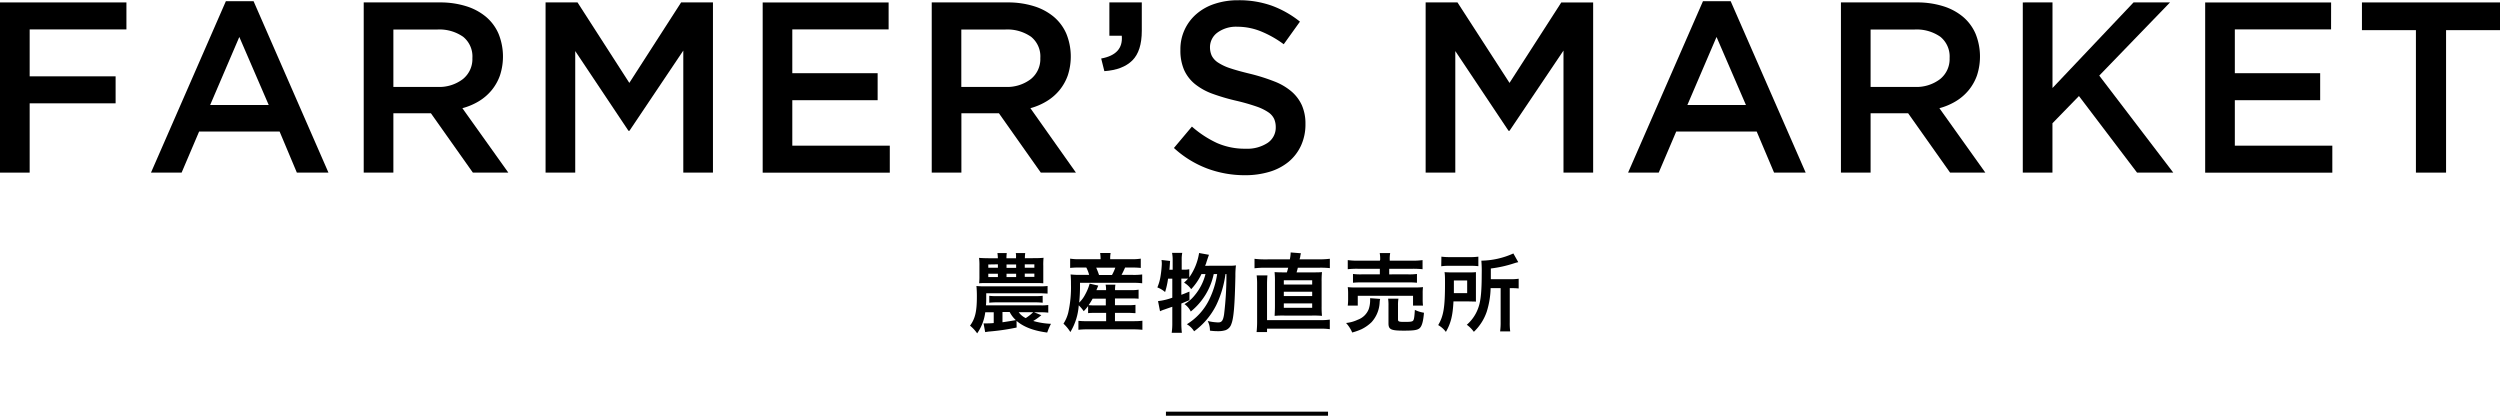 <svg xmlns="http://www.w3.org/2000/svg" viewBox="0 0 616.97 102.6">
  <title>market01</title>
  <g>
    <path d="M957.36,284.76a54.41,54.41,0,0,1-6.93,1l-.83.13-.4-2.15h.24c.44,0,1.56,0,2.27-.09V281h-2.09a11.64,11.64,0,0,1-2,5.2,9,9,0,0,0-1.76-1.9c1.27-1.73,1.69-3.49,1.69-7.17a26,26,0,0,0-.11-2.62,20.1,20.1,0,0,0,2.12.09H963a15.92,15.92,0,0,0,2-.09v1.87c-.39,0-1.19-.08-2-.08H949.86v1.27c0,.57,0,1-.07,1.72h13.65a10.88,10.88,0,0,0,1.73-.09v1.89a12.74,12.74,0,0,0-1.73-.09h-1.76l1.78.71a13.35,13.35,0,0,1-2,1.43,18.12,18.12,0,0,0,4.38.7,15.13,15.13,0,0,0-.93,2.16c-3.37-.44-5.79-1.37-7.57-2.88Zm4.27-17.12a23.81,23.81,0,0,0,2.38-.09,15.47,15.47,0,0,0-.07,2v2.38c0,.75,0,1.47,0,1.91-.88-.06-1.12-.06-2.11-.06H950c-.57,0-1.23,0-1.89.06a17.23,17.23,0,0,0,.07-1.93v-2.34a15,15,0,0,0-.09-2c.59.05,1.48.09,2.38.09h2.26a10,10,0,0,0-.11-1.28h2.31a8.8,8.8,0,0,0-.08,1.28h2.37a2.06,2.06,0,0,1,0-.35c0-.22,0-.35,0-.4a3,3,0,0,0-.07-.53h2.33a9,9,0,0,0-.08,1.28Zm-11.26,1.56V270h2.37v-.84Zm0,2.29v.81h2.37v-.81Zm.24,5.44a14,14,0,0,0,1.87.08h9.42a14.35,14.35,0,0,0,1.89-.08v1.71a15.08,15.08,0,0,0-1.89-.09h-9.42a14.62,14.62,0,0,0-1.87.09Zm3.26,6.53c.66-.09,1.76-.26,3.3-.53a6.8,6.8,0,0,1-1.52-2h-1.78Zm1-13.42h2.37v-.84h-2.37Zm0,2.26h2.37v-.81h-2.37Zm3,8.67a4.44,4.44,0,0,0,1.74,1.46,11.52,11.52,0,0,0,1.85-1.46ZM959.37,270h2.37v-.84h-2.37Zm0,2.26h2.37v-.81h-2.37Z" transform="translate(-706.47 -203.93)"/>
    <path d="M975,279.46a12.25,12.25,0,0,1-1.08,1.27,8.33,8.33,0,0,0-1.23-1.45,14.6,14.6,0,0,1-2.07,6.6,9.49,9.49,0,0,0-1.7-2.07,8.93,8.93,0,0,0,1.19-2.77,28.62,28.62,0,0,0,.66-7,23.69,23.69,0,0,0-.09-2.38,20.16,20.16,0,0,0,2.4.11h2.18a8.56,8.56,0,0,0-.7-1.81h-1.81a18.31,18.31,0,0,0-2.18.09v-2.29a13.09,13.09,0,0,0,2.34.14h5.17v-.2a10.37,10.37,0,0,0-.11-1.34h2.59a7.06,7.06,0,0,0-.11,1.34v.2h5.15a13.64,13.64,0,0,0,2.4-.14v2.29a19.75,19.75,0,0,0-2.24-.09h-1.63c-.38.84-.53,1.17-.88,1.81H986a15.5,15.5,0,0,0,2.35-.11v2.18a16.15,16.15,0,0,0-2.35-.11H973a41.22,41.22,0,0,1-.2,4.88,7.48,7.48,0,0,0,1.48-2,12.14,12.14,0,0,0,1.1-2.68l2.13.48c-.24.6-.28.68-.46,1.12h2.38a5.49,5.49,0,0,0-.11-1.34h2.42a7.49,7.49,0,0,0-.09,1.34h3.81a11.15,11.15,0,0,0,2-.11v2.23c-.55-.05-1.08-.07-2.05-.07h-3.78v1.67h3.17a12.43,12.43,0,0,0,1.89-.09v2.05c-.55,0-1-.07-1.89-.07h-3.17v2.05h4.77a15.15,15.15,0,0,0,2-.11v2.24a20.72,20.72,0,0,0-2.07-.11H974.61a17.69,17.69,0,0,0-2,.11v-2.22a14.92,14.92,0,0,0,2,.09h4.84v-2.05H977c-.79,0-1.38,0-2,.07Zm1.12-1.83a14,14,0,0,1-1,1.61,17.8,17.8,0,0,0,1.78.06h2.47v-1.67Zm4.77-5.83a10.37,10.37,0,0,0,.82-1.81H977a17.69,17.69,0,0,1,.7,1.81Z" transform="translate(-706.47 -203.93)"/>
    <path d="M1009.72,269.51a10.3,10.3,0,0,0,1.77-.09,19,19,0,0,0-.14,2.66c-.15,7.13-.41,10.37-1,11.82a2.37,2.37,0,0,1-1.45,1.52,6,6,0,0,1-1.76.24c-.46,0-1.08,0-2.07-.13a5.22,5.22,0,0,0-.55-2.38,12.29,12.29,0,0,0,2.62.35c.84,0,1.17-.46,1.41-1.93a80.05,80.05,0,0,0,.59-10h-.24a25.32,25.32,0,0,1-2.27,7.65,17.89,17.89,0,0,1-5.47,6.47,5.07,5.07,0,0,0-1.79-1.74,14.62,14.62,0,0,0,5.48-6,21.74,21.74,0,0,0,2-6.38H1006a16.15,16.15,0,0,1-5.66,9.24,4.72,4.72,0,0,0-1.56-1.83,8.75,8.75,0,0,0,2.49-2.13,13.17,13.17,0,0,0,2.7-5.28h-1a14.16,14.16,0,0,1-2.53,3.72,5.94,5.94,0,0,0-1.76-1.61,11.84,11.84,0,0,0,1-1c-.07,0-.07,0-.31,0s-.59,0-.86,0h-.5v4c.74-.26,1-.39,2-.79l0,2.11-2,.84v4.8a20.8,20.8,0,0,0,.13,2.42h-2.51a16.27,16.27,0,0,0,.15-2.42v-4c-1,.33-1.6.55-1.91.66a8.46,8.46,0,0,0-1.12.44l-.49-2.5a15.36,15.36,0,0,0,3.52-.84v-4.69h-1.05A19.29,19.29,0,0,1,994,276a6.5,6.5,0,0,0-1.91-1.14,11.53,11.53,0,0,0,.81-2.91,25.87,25.87,0,0,0,.29-2.86,7.23,7.23,0,0,0-.07-1l2.11.24c-.1,1.52-.1,1.61-.17,2.16h.81V268.1a8.75,8.75,0,0,0-.15-1.76h2.51a8.31,8.31,0,0,0-.13,1.76v2.38h.5a5.32,5.32,0,0,0,1.37-.11v2a14.16,14.16,0,0,0,2.42-6l2.44.44c-.16.42-.16.42-.66,1.92,0,.15-.09.28-.29.79Z" transform="translate(-706.47 -203.93)"/>
    <path d="M1024.79,267.93a9.33,9.33,0,0,0,.2-1.7l2.53.2c-.06.22-.06.24-.15.68,0,.24-.11.55-.18.82H1032a20,20,0,0,0,2.66-.14v2.31A21.52,21.52,0,0,0,1032,270h-5.24c-.09.4-.13.55-.31,1.15h3.76c1.26,0,1.87,0,2.51-.07a21.69,21.69,0,0,0-.09,2.42v6a21.71,21.71,0,0,0,.09,2.38,23.28,23.28,0,0,0-2.51-.07h-6.71a22.54,22.54,0,0,0-2.46.07c0-.49.07-1.28.07-2.38v-6a21.2,21.2,0,0,0-.09-2.42c.66.05,1.27.07,2.51.07h.52c.11-.33.2-.62.33-1.15h-5.83a20.65,20.65,0,0,0-2.48.14v-2.34a19.31,19.31,0,0,0,2.53.14Zm7.57,15a13.31,13.31,0,0,0,2.29-.13v2.37a16.1,16.1,0,0,0-2.49-.13h-13v.84h-2.58a24.25,24.25,0,0,0,.13-2.91v-8.73a18,18,0,0,0-.11-2.35h2.66c-.06.59-.1,1.36-.1,2.24v8.8Zm-9.06-8.78h7v-1.05h-7Zm0,2.84h7v-1.06h-7Zm0,2.9h7V278.8h-7Z" transform="translate(-706.47 -203.93)"/>
    <path d="M1047.08,277.7a4.27,4.27,0,0,0-.13.9,7.77,7.77,0,0,1-2,4.84,9.68,9.68,0,0,1-2.48,1.74,16,16,0,0,1-2.29.81,8.19,8.19,0,0,0-1.52-2.35,8.81,8.81,0,0,0,2.88-.8,4.54,4.54,0,0,0,2.71-2.61,6.81,6.81,0,0,0,.35-2c0-.2,0-.49,0-.71Zm-8,1.65a12.18,12.18,0,0,0,.09-1.52v-1.48a12,12,0,0,0-.09-1.56,20.08,20.08,0,0,0,2.26.09h14a22,22,0,0,0,2.31-.09,10.39,10.39,0,0,0-.08,1.5v1.52a11.56,11.56,0,0,0,.08,1.54h-2.46v-2.42h-13.64v2.42Zm8-11.34a8.09,8.09,0,0,0-.11-1.62h2.58a7.57,7.57,0,0,0-.11,1.62v.25H1055a16.85,16.85,0,0,0,2.54-.14v2.25a23.06,23.06,0,0,0-2.49-.11h-5.74v1.38H1054a14.45,14.45,0,0,0,2.16-.1v2.17a19.46,19.46,0,0,0-2.16-.09H1042.5a20,20,0,0,0-2.13.09v-2.17a14.24,14.24,0,0,0,2.13.1H1047v-1.38h-5.41a19.43,19.43,0,0,0-2.51.11v-2.25a16.64,16.64,0,0,0,2.55.14H1047Zm4.4,14.72c0,.55.2.64,1.57.64,1.56,0,2-.06,2.2-.37s.28-.84.39-2.6a7.62,7.62,0,0,0,2.25.71c-.18,2.15-.51,3.3-1.06,3.8s-1.5.62-3.94.62c-3.17,0-3.76-.29-3.76-1.81v-4.33a11.15,11.15,0,0,0-.09-1.76h2.55a9,9,0,0,0-.11,1.65Z" transform="translate(-706.47 -203.93)"/>
    <path d="M1070.71,276.64c0,1,0,1.14,0,1.72l-2.07-.05h-3.47c-.18,3.52-.64,5.37-1.87,7.53a6.1,6.1,0,0,0-1.9-1.68c1.32-2.26,1.68-4.35,1.68-10.27,0-1.39,0-2-.11-2.8.68.05,1.25.07,2.22.07h3.41c.95,0,1.47,0,2.11-.07,0,.47,0,1.11,0,1.92Zm-8.52-9.37a16.07,16.07,0,0,0,2.29.11H1069a15.06,15.06,0,0,0,2.31-.11v2.35a17,17,0,0,0-2.2-.09h-4.8a14.14,14.14,0,0,0-2.16.11Zm6.36,9v-3.13h-3.28v1.52c0,.79,0,1,0,1.61Zm5.79-1.23a21,21,0,0,1-.95,5.78,12.36,12.36,0,0,1-3.19,5,7.56,7.56,0,0,0-1.74-1.74,9.87,9.87,0,0,0,3-4.69c.48-1.6.68-3.92.68-7.85a30.63,30.63,0,0,0-.09-3.28,19.88,19.88,0,0,0,7.9-1.78l1.21,2.15a9.3,9.3,0,0,0-1,.27,29.59,29.59,0,0,1-5.77,1.29v2.64h4.8a12.87,12.87,0,0,0,2.07-.11v2.4a17.11,17.11,0,0,0-1.89-.08h-.31v8.38a15.32,15.32,0,0,0,.11,2.29h-2.49a15.92,15.92,0,0,0,.13-2.31v-8.36Z" transform="translate(-706.47 -203.93)"/>
  </g>
  <g>
    <path d="M737.67,211.19H713.79v11.58H735v6.66H713.79v17.1h-7.32v-42h31.2Z" transform="translate(-706.47 -203.93)"/>
    <path d="M787.53,246.53h-7.8l-4.26-10.14H755.61l-4.32,10.14h-7.56l18.48-42.3h6.84Zm-22-33.48-7.2,16.8h14.46Z" transform="translate(-706.47 -203.93)"/>
    <path d="M823.17,246.53l-10.35-14.64h-9.27v14.64h-7.32v-42H815a21.33,21.33,0,0,1,6.51.93,14.13,14.13,0,0,1,4.92,2.64,11.37,11.37,0,0,1,3.09,4.2,15,15,0,0,1,.33,10.26,12.16,12.16,0,0,1-2.07,3.66,12.45,12.45,0,0,1-3.15,2.7,15.62,15.62,0,0,1-4.05,1.71l11.34,15.9ZM820.76,213a10.23,10.23,0,0,0-6.43-1.78H803.55v14.16h10.84a9.61,9.61,0,0,0,6.31-1.93,6.33,6.33,0,0,0,2.35-5.18A6.24,6.24,0,0,0,820.76,213Z" transform="translate(-706.47 -203.93)"/>
    <path d="M861.81,236.21h-.24l-13.14-19.68v30h-7.32v-42H849l12.78,19.86,12.78-19.86h7.86v42h-7.32V216.41Z" transform="translate(-706.47 -203.93)"/>
    <path d="M925.77,211.19H902V222h21.06v6.66H902v11.22h24.06v6.66H894.69v-42h31.08Z" transform="translate(-706.47 -203.93)"/>
    <path d="M963.33,246.53,953,231.89h-9.27v14.64h-7.32v-42h18.72a21.33,21.33,0,0,1,6.51.93,14.13,14.13,0,0,1,4.92,2.64,11.37,11.37,0,0,1,3.09,4.2,15,15,0,0,1,.33,10.26,12.16,12.16,0,0,1-2.07,3.66,12.45,12.45,0,0,1-3.15,2.7,15.62,15.62,0,0,1-4,1.71L972,246.53ZM960.92,213a10.24,10.24,0,0,0-6.44-1.78H943.71v14.16h10.83a9.62,9.62,0,0,0,6.32-1.93,6.33,6.33,0,0,0,2.35-5.18A6.24,6.24,0,0,0,960.92,213Z" transform="translate(-706.47 -203.93)"/>
    <path d="M983.31,212.75h-3.06v-8.22h8v7q0,5-2.34,7.32t-6.9,2.64l-.78-3.12Q983.73,217.37,983.31,212.75Z" transform="translate(-706.47 -203.93)"/>
    <path d="M1005.51,217.67a4.41,4.41,0,0,0,1.53,1.68,12.45,12.45,0,0,0,3.07,1.44c1.31.44,3,.9,5,1.38a47.34,47.34,0,0,1,5.86,1.86,14.65,14.65,0,0,1,4.24,2.49,9.86,9.86,0,0,1,2.56,3.42,11.19,11.19,0,0,1,.87,4.59,12.46,12.46,0,0,1-1.1,5.34,11.38,11.38,0,0,1-3.07,4,13.53,13.53,0,0,1-4.71,2.46,20.74,20.74,0,0,1-6.06.84,26.48,26.48,0,0,1-9.3-1.65,25.39,25.39,0,0,1-8.22-5.07l4.44-5.28a25.8,25.8,0,0,0,6.18,4.05,17,17,0,0,0,7.08,1.41,9.15,9.15,0,0,0,5.43-1.44,4.55,4.55,0,0,0,2-3.9,5.08,5.08,0,0,0-.39-2,4.08,4.08,0,0,0-1.44-1.65,12.35,12.35,0,0,0-2.89-1.41,49.75,49.75,0,0,0-4.78-1.38,50.26,50.26,0,0,1-6-1.74,15.25,15.25,0,0,1-4.39-2.4,9.56,9.56,0,0,1-2.71-3.48,12,12,0,0,1-.93-5,11.42,11.42,0,0,1,4-8.88,13,13,0,0,1,4.51-2.49,18.2,18.2,0,0,1,5.75-.87,24.06,24.06,0,0,1,8.31,1.35,24.72,24.72,0,0,1,6.93,3.93l-4,5.58a25.74,25.74,0,0,0-5.7-3.21,15.45,15.45,0,0,0-5.7-1.11,7.76,7.76,0,0,0-5,1.47,4.46,4.46,0,0,0-1.8,3.57A5.07,5.07,0,0,0,1005.51,217.67Z" transform="translate(-706.47 -203.93)"/>
    <path d="M1079,236.21h-.24l-13.14-19.68v30h-7.32v-42h7.86L1079,224.39l12.78-19.86h7.86v42h-7.32V216.41Z" transform="translate(-706.47 -203.93)"/>
    <path d="M1152.09,246.53h-7.8L1140,236.39h-19.86l-4.32,10.14h-7.56l18.48-42.3h6.84Zm-22-33.48-7.2,16.8h14.46Z" transform="translate(-706.47 -203.93)"/>
    <path d="M1187.73,246.53l-10.35-14.64h-9.27v14.64h-7.32v-42h18.72a21.33,21.33,0,0,1,6.51.93,14.13,14.13,0,0,1,4.92,2.64,11.37,11.37,0,0,1,3.09,4.2,15,15,0,0,1,.33,10.26,12.16,12.16,0,0,1-2.07,3.66,12.45,12.45,0,0,1-3.15,2.7,15.62,15.62,0,0,1-4.05,1.71l11.34,15.9ZM1185.32,213a10.24,10.24,0,0,0-6.44-1.78h-10.77v14.16h10.83a9.62,9.62,0,0,0,6.32-1.93,6.33,6.33,0,0,0,2.35-5.18A6.27,6.27,0,0,0,1185.32,213Z" transform="translate(-706.47 -203.93)"/>
    <path d="M1242.81,246.53h-8.94l-14.34-18.9-6.54,6.72v12.18h-7.32v-42H1213v21.12l20-21.12H1242l-17.46,18.06Z" transform="translate(-706.47 -203.93)"/>
    <path d="M1281.75,211.19H1258V222h21.06v6.66H1258v11.22h24.06v6.66h-31.38v-42h31.08Z" transform="translate(-706.47 -203.93)"/>
    <path d="M1310.13,246.53h-7.44V211.37h-13.32v-6.84h34.08v6.84h-13.32Z" transform="translate(-706.47 -203.93)"/>
  </g>
  <line x1="287.74" y1="102.1" x2="327.74" y2="102.1" style="fill: none;stroke: #000;stroke-miterlimit: 10"/>
</svg>
